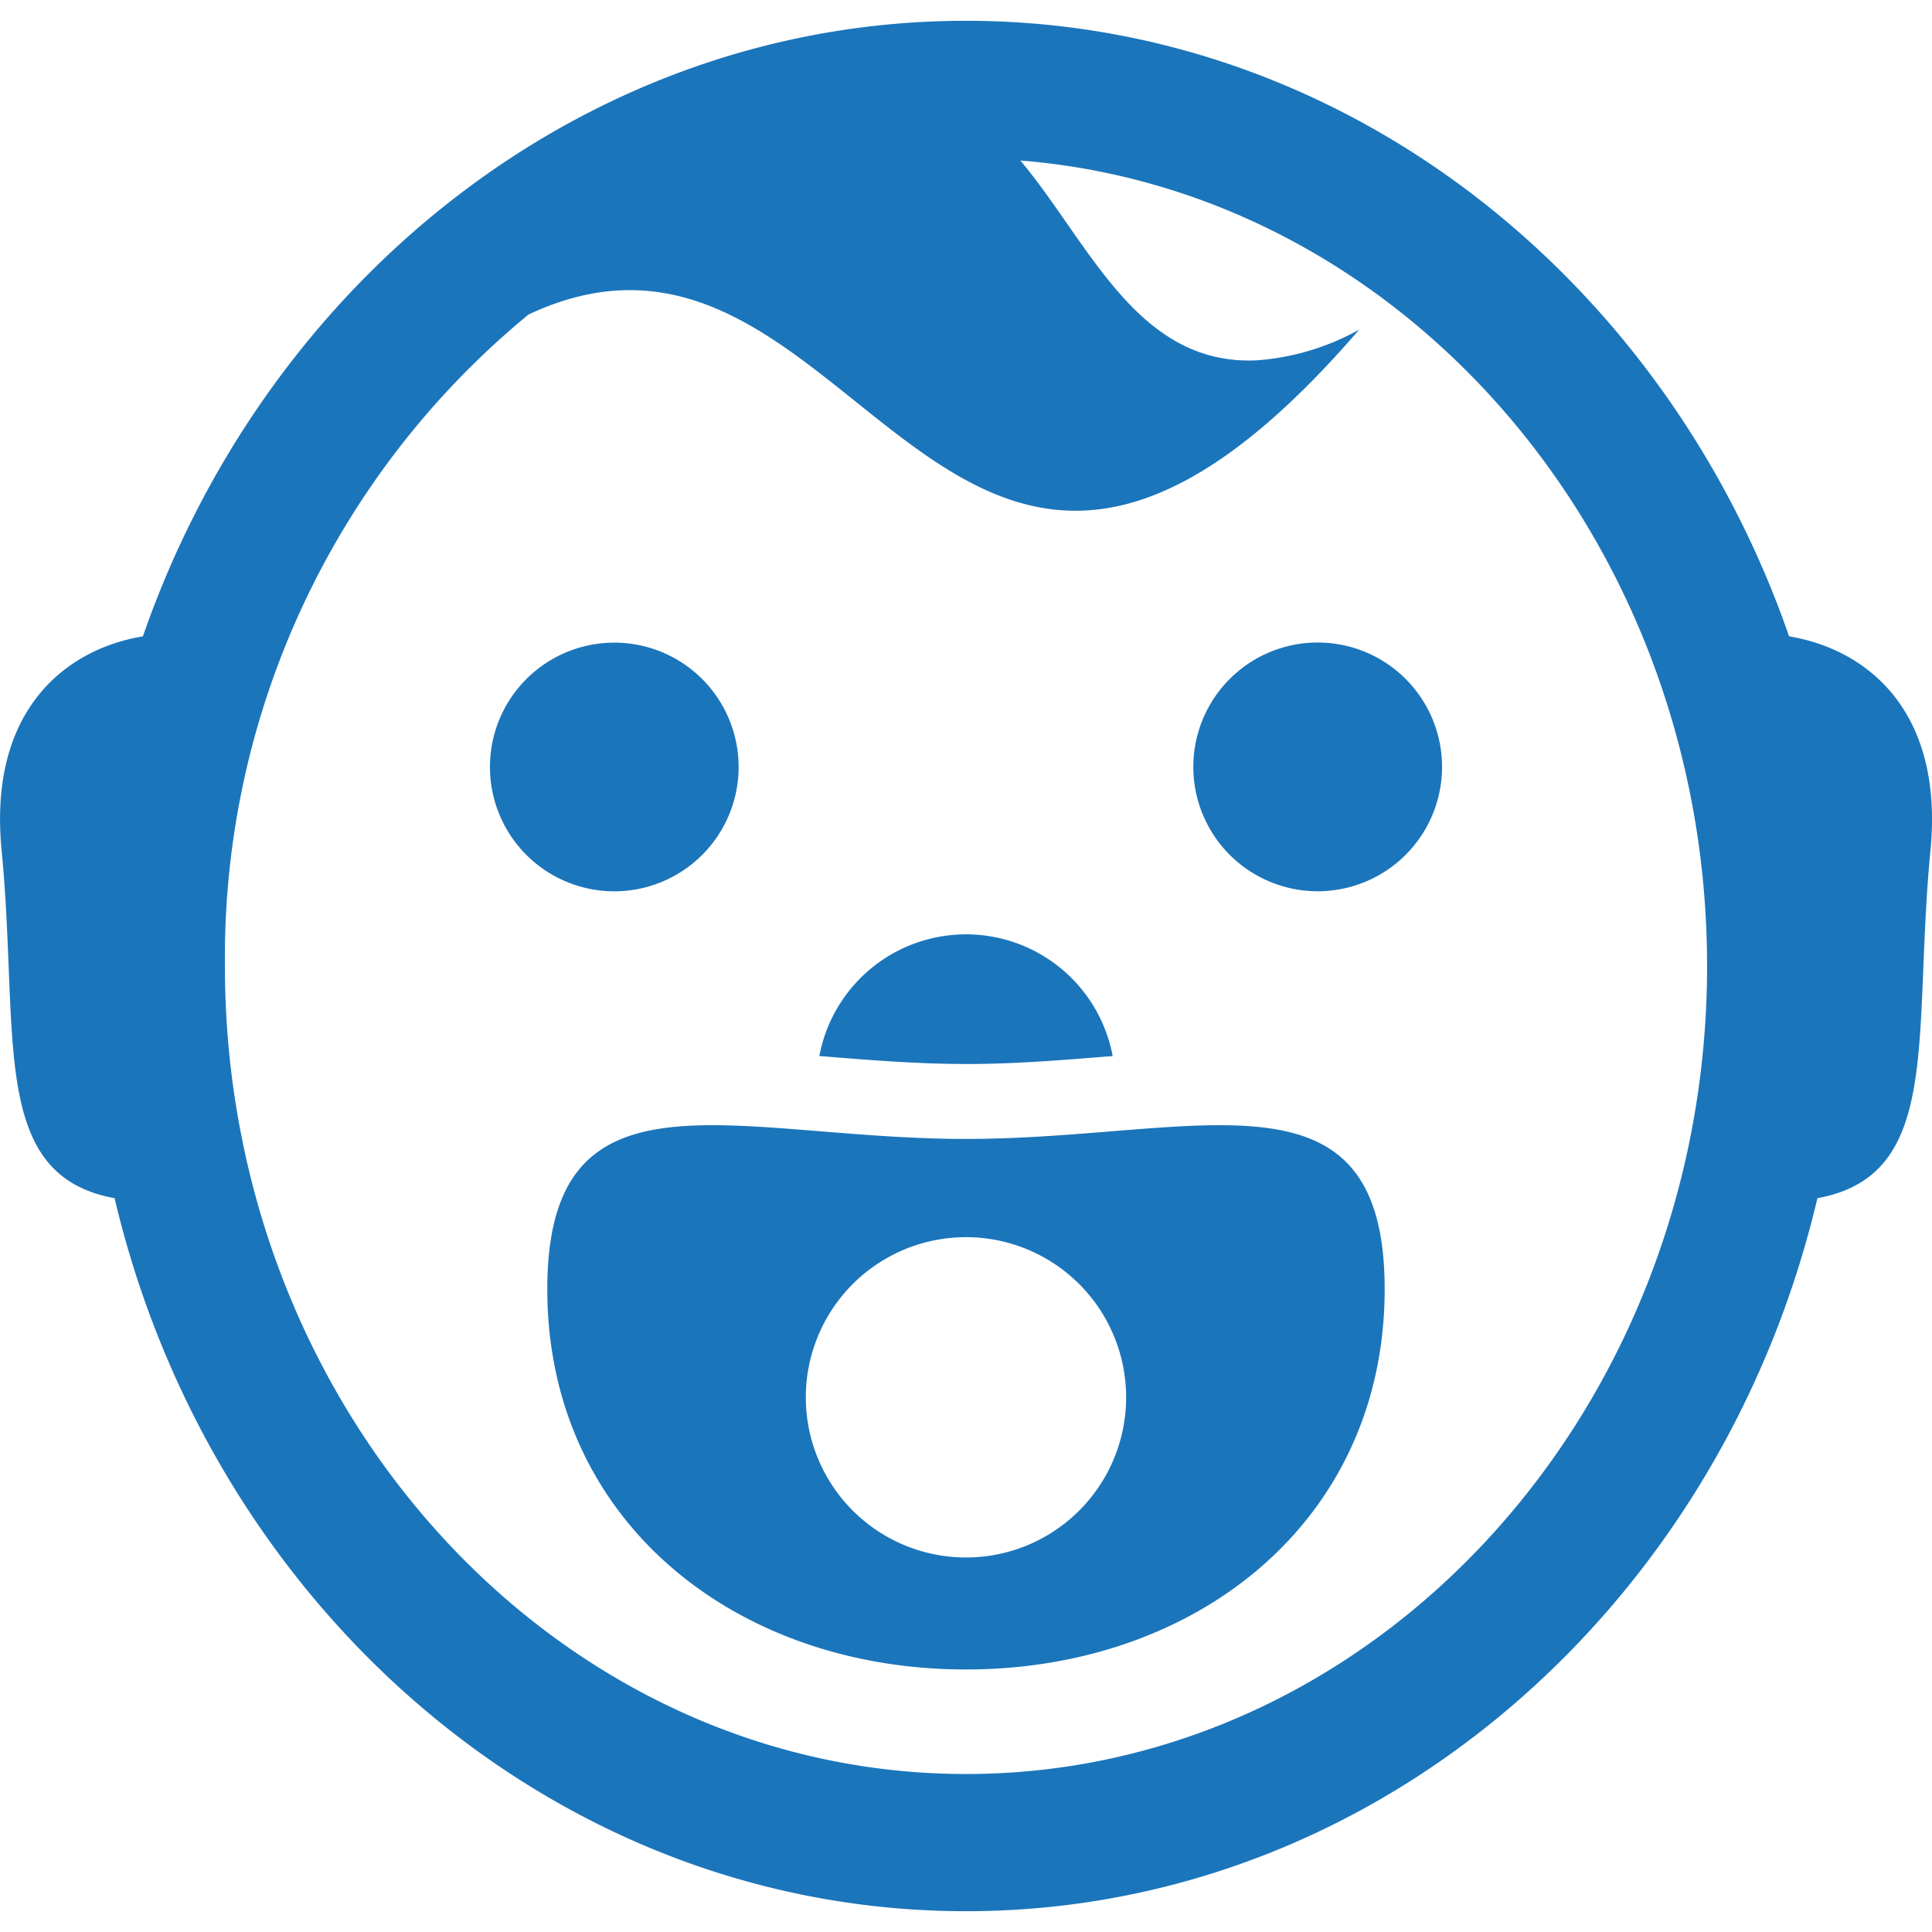 <?xml version="1.0" encoding="UTF-8"?>
<svg xmlns="http://www.w3.org/2000/svg" xmlns:xlink="http://www.w3.org/1999/xlink" width="67" height="67" viewBox="0 0 67 67">
  <defs>
    <clipPath id="a">
      <rect width="67" height="65.558" fill="#1b75bb"></rect>
    </clipPath>
  </defs>
  <g transform="translate(-912 -988.279)">
    <g transform="translate(912 989)">
      <g clip-path="url(#a)">
        <path d="M62.044,21.346C57.723,8.893,46.56,0,33.5,0S9.277,8.893,4.956,21.346c-2.67.444-5.373,2.552-4.9,7.419C.68,35.25-.382,40.03,3.974,40.832,7.319,55.025,19.287,65.558,33.5,65.558S59.681,55.025,63.026,40.832c4.356-.8,3.295-5.582,3.921-12.066.47-4.867-2.232-6.975-4.9-7.419M33.5,60.8C19.332,60.8,7.8,48.227,7.8,32.778A28.859,28.859,0,0,1,18.329,10.186c11.448-5.37,14.369,17.269,28.809.522a8.517,8.517,0,0,1-3.593,1.069c-4.123.163-5.757-4.062-8.158-6.931C48.676,5.9,59.2,18.024,59.2,32.778,59.2,48.227,47.668,60.8,33.5,60.8" transform="translate(0)" fill="#1b75bb"></path>
        <path d="M37.9,41.085c1.673,0,3.284-.131,4.844-.257l.243-.018a5.175,5.175,0,0,0-10.173,0c.082.005.159.01.242.017,1.559.126,3.171.257,4.844.257" transform="translate(-4.4 -4.907)" fill="#1b75bb"></path>
        <path d="M45.229,44.231c-2.439,0-5.486.476-8.791.476s-6.351-.476-8.791-.476c-3.481,0-5.728.972-5.728,5.686,0,8.019,6.5,13.189,14.519,13.189s14.52-5.17,14.52-13.189c0-4.715-2.247-5.686-5.73-5.686M36.44,59.222a5.554,5.554,0,1,1,5.552-5.554,5.553,5.553,0,0,1-5.552,5.554" transform="translate(-2.939 -5.931)" fill="#1b75bb"></path>
        <path d="M28.246,29.214a4.312,4.312,0,1,0-4.312,4.314,4.313,4.313,0,0,0,4.312-4.314" transform="translate(-2.631 -3.339)" fill="#1b75bb"></path>
        <path d="M52.109,24.9a4.313,4.313,0,1,0,4.31,4.312,4.312,4.312,0,0,0-4.31-4.312" transform="translate(-6.41 -3.339)" fill="#1b75bb"></path>
      </g>
    </g>
    <rect width="67" height="67" transform="translate(912 988.279)" fill="none"></rect>
  </g>
</svg>
